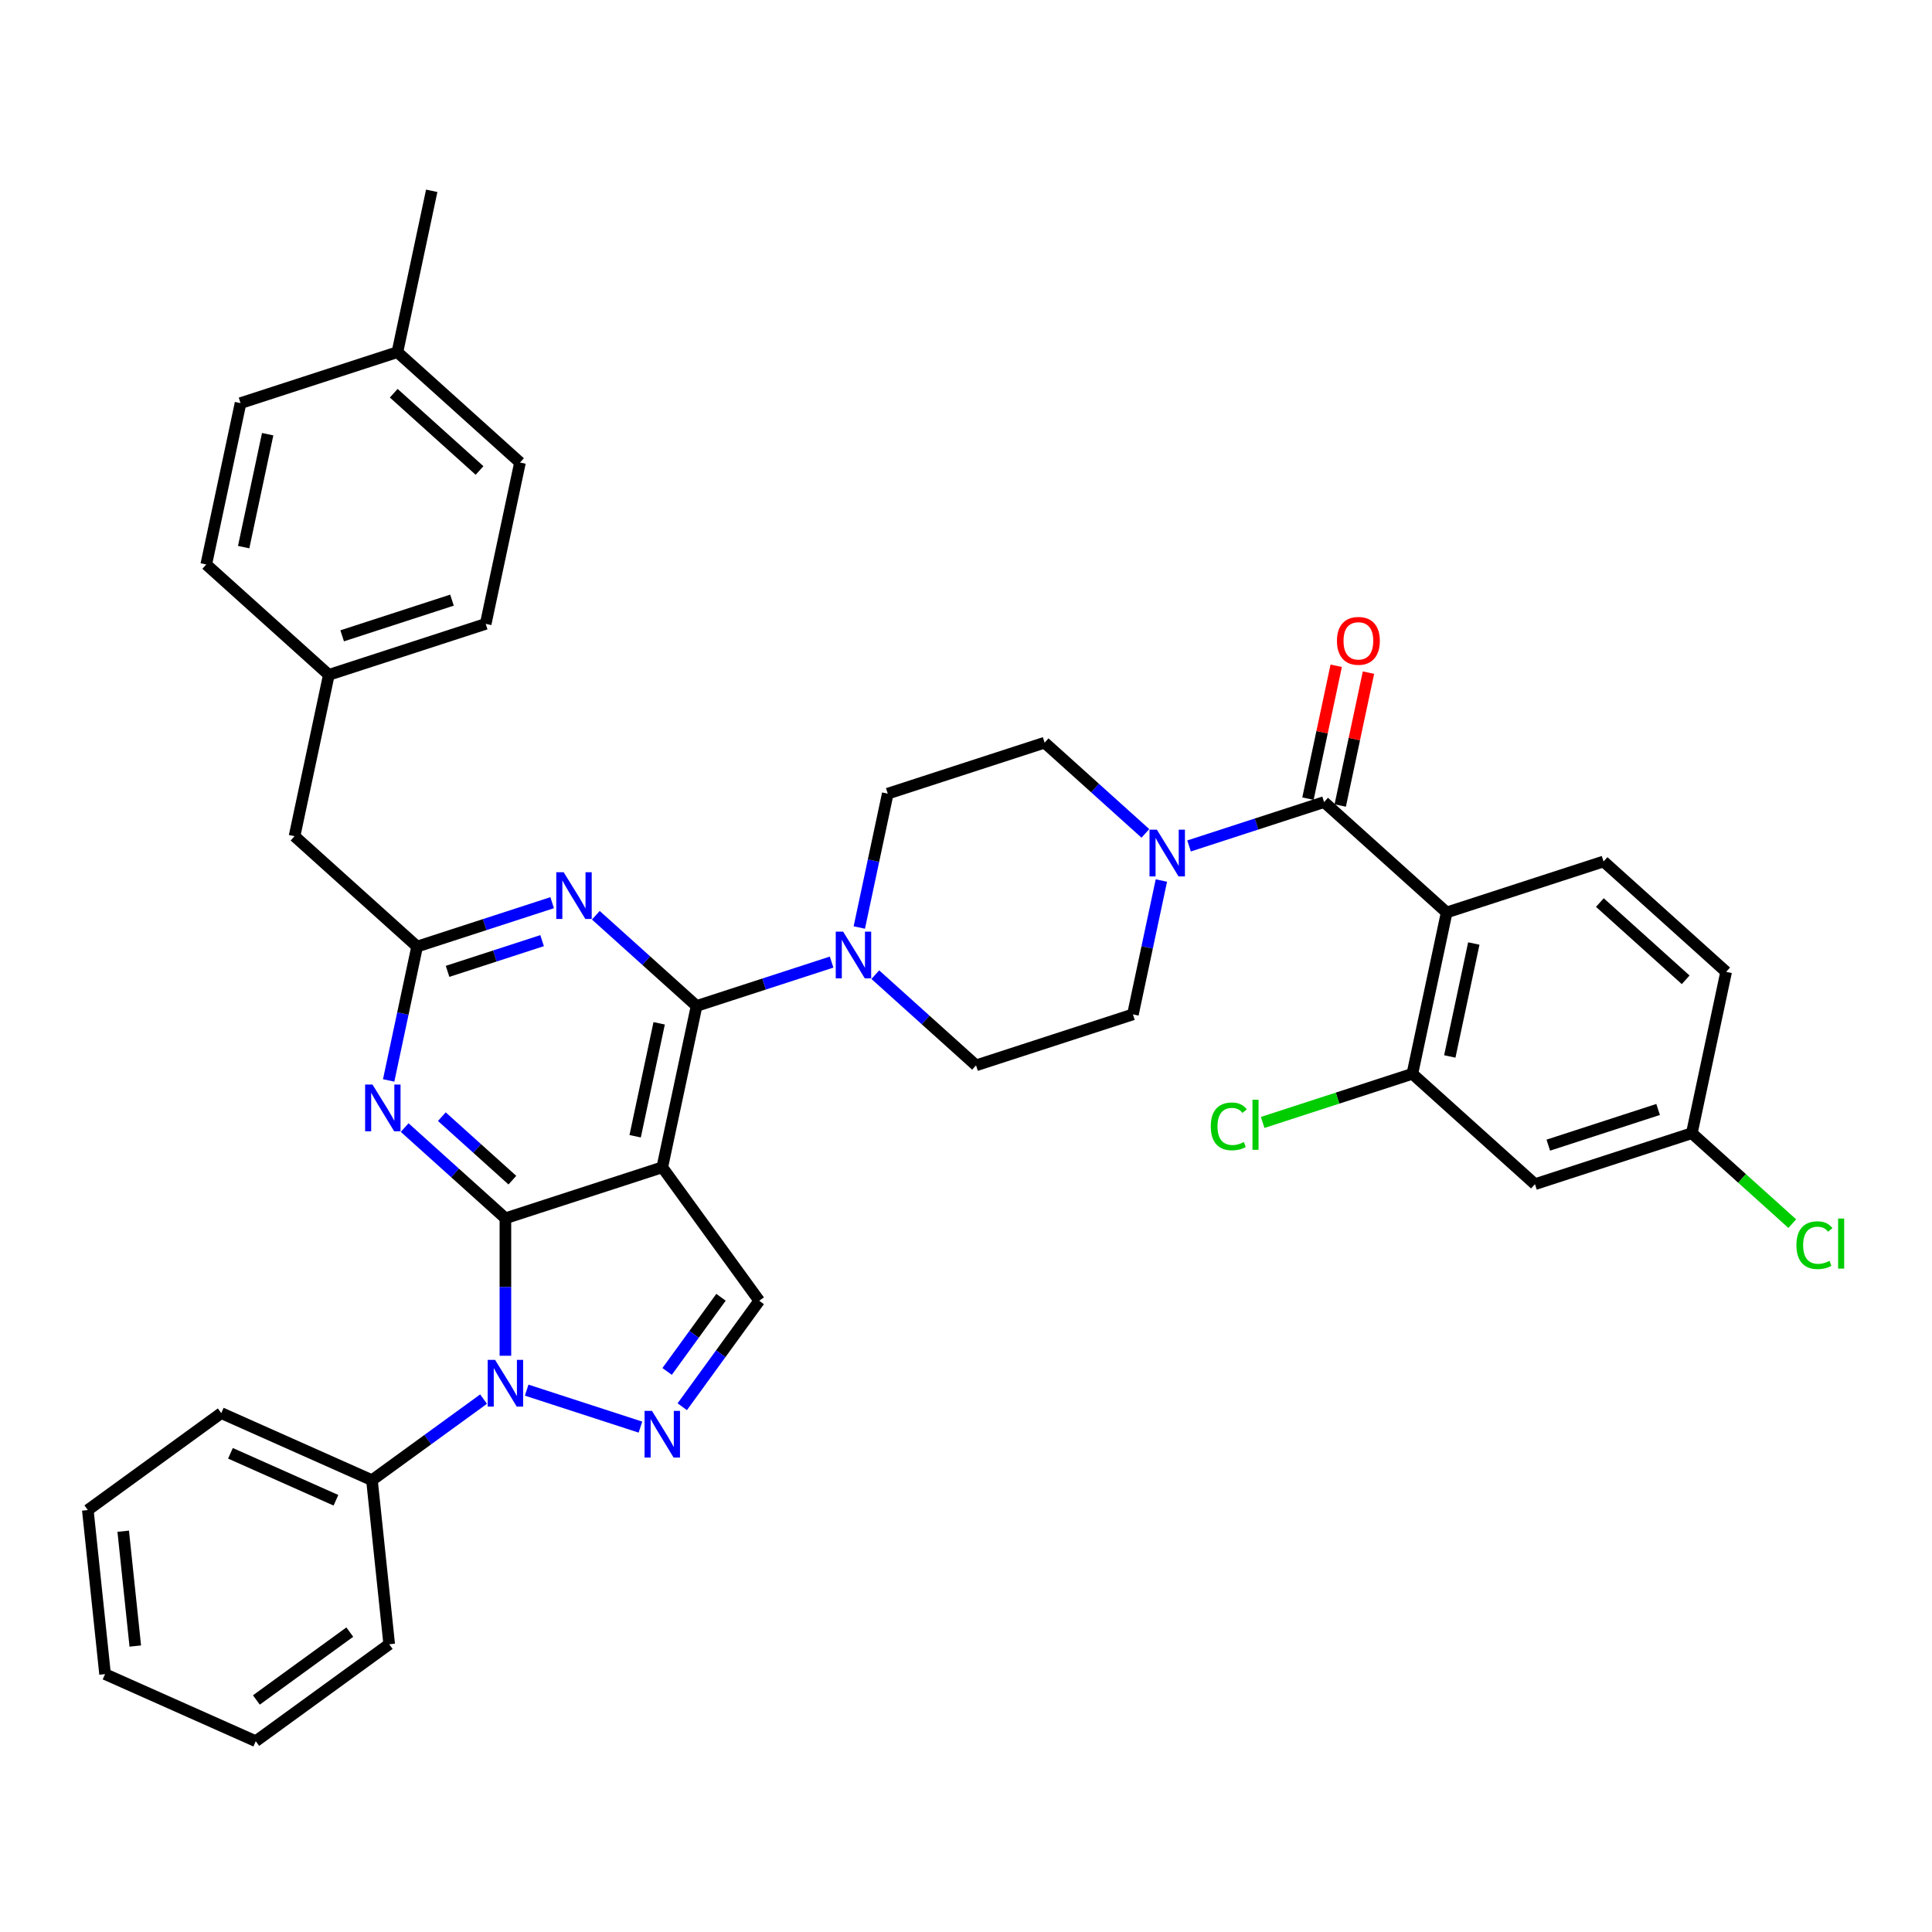 <?xml version='1.0' encoding='iso-8859-1'?>
<svg version='1.1' baseProfile='full'
              xmlns='http://www.w3.org/2000/svg'
                      xmlns:rdkit='http://www.rdkit.org/xml'
                      xmlns:xlink='http://www.w3.org/1999/xlink'
                  xml:space='preserve'
width='1000px' height='1000px' viewBox='0 0 1000 1000'>
<!-- END OF HEADER -->
<rect style='opacity:1.0;fill:#FFFFFF;stroke:none' width='1000' height='1000' x='0' y='0'> </rect>
<path class='bond-0' d='M 748.797,472.282 L 731.046,555.795' style='fill:none;fill-rule:evenodd;stroke:#000000;stroke-width:6px;stroke-linecap:butt;stroke-linejoin:miter;stroke-opacity:1' />
<path class='bond-0' d='M 762.837,488.359 L 750.411,546.818' style='fill:none;fill-rule:evenodd;stroke:#000000;stroke-width:6px;stroke-linecap:butt;stroke-linejoin:miter;stroke-opacity:1' />
<path class='bond-1' d='M 748.797,472.282 L 829.997,445.898' style='fill:none;fill-rule:evenodd;stroke:#000000;stroke-width:6px;stroke-linecap:butt;stroke-linejoin:miter;stroke-opacity:1' />
<path class='bond-2' d='M 748.797,472.282 L 685.348,415.152' style='fill:none;fill-rule:evenodd;stroke:#000000;stroke-width:6px;stroke-linecap:butt;stroke-linejoin:miter;stroke-opacity:1' />
<path class='bond-3' d='M 601.125,455.76 L 593.761,490.404' style='fill:none;fill-rule:evenodd;stroke:#0000FF;stroke-width:6px;stroke-linecap:butt;stroke-linejoin:miter;stroke-opacity:1' />
<path class='bond-3' d='M 593.761,490.404 L 586.397,525.049' style='fill:none;fill-rule:evenodd;stroke:#000000;stroke-width:6px;stroke-linecap:butt;stroke-linejoin:miter;stroke-opacity:1' />
<path class='bond-4' d='M 615.453,437.863 L 650.4,426.508' style='fill:none;fill-rule:evenodd;stroke:#0000FF;stroke-width:6px;stroke-linecap:butt;stroke-linejoin:miter;stroke-opacity:1' />
<path class='bond-4' d='M 650.4,426.508 L 685.348,415.152' style='fill:none;fill-rule:evenodd;stroke:#000000;stroke-width:6px;stroke-linecap:butt;stroke-linejoin:miter;stroke-opacity:1' />
<path class='bond-5' d='M 592.844,431.358 L 566.772,407.882' style='fill:none;fill-rule:evenodd;stroke:#0000FF;stroke-width:6px;stroke-linecap:butt;stroke-linejoin:miter;stroke-opacity:1' />
<path class='bond-5' d='M 566.772,407.882 L 540.7,384.406' style='fill:none;fill-rule:evenodd;stroke:#000000;stroke-width:6px;stroke-linecap:butt;stroke-linejoin:miter;stroke-opacity:1' />
<path class='bond-6' d='M 693.7,416.928 L 701.009,382.539' style='fill:none;fill-rule:evenodd;stroke:#000000;stroke-width:6px;stroke-linecap:butt;stroke-linejoin:miter;stroke-opacity:1' />
<path class='bond-6' d='M 701.009,382.539 L 708.319,348.151' style='fill:none;fill-rule:evenodd;stroke:#FF0000;stroke-width:6px;stroke-linecap:butt;stroke-linejoin:miter;stroke-opacity:1' />
<path class='bond-6' d='M 676.997,413.377 L 684.306,378.989' style='fill:none;fill-rule:evenodd;stroke:#000000;stroke-width:6px;stroke-linecap:butt;stroke-linejoin:miter;stroke-opacity:1' />
<path class='bond-6' d='M 684.306,378.989 L 691.616,344.601' style='fill:none;fill-rule:evenodd;stroke:#FF0000;stroke-width:6px;stroke-linecap:butt;stroke-linejoin:miter;stroke-opacity:1' />
<path class='bond-7' d='M 731.046,555.795 L 794.494,612.924' style='fill:none;fill-rule:evenodd;stroke:#000000;stroke-width:6px;stroke-linecap:butt;stroke-linejoin:miter;stroke-opacity:1' />
<path class='bond-8' d='M 731.046,555.795 L 692.299,568.385' style='fill:none;fill-rule:evenodd;stroke:#000000;stroke-width:6px;stroke-linecap:butt;stroke-linejoin:miter;stroke-opacity:1' />
<path class='bond-8' d='M 692.299,568.385 L 653.551,580.974' style='fill:none;fill-rule:evenodd;stroke:#00CC00;stroke-width:6px;stroke-linecap:butt;stroke-linejoin:miter;stroke-opacity:1' />
<path class='bond-9' d='M 794.494,612.924 L 875.694,586.541' style='fill:none;fill-rule:evenodd;stroke:#000000;stroke-width:6px;stroke-linecap:butt;stroke-linejoin:miter;stroke-opacity:1' />
<path class='bond-9' d='M 801.398,592.727 L 858.238,574.258' style='fill:none;fill-rule:evenodd;stroke:#000000;stroke-width:6px;stroke-linecap:butt;stroke-linejoin:miter;stroke-opacity:1' />
<path class='bond-10' d='M 261.597,630.583 L 235.525,607.107' style='fill:none;fill-rule:evenodd;stroke:#000000;stroke-width:6px;stroke-linecap:butt;stroke-linejoin:miter;stroke-opacity:1' />
<path class='bond-10' d='M 235.525,607.107 L 209.453,583.631' style='fill:none;fill-rule:evenodd;stroke:#0000FF;stroke-width:6px;stroke-linecap:butt;stroke-linejoin:miter;stroke-opacity:1' />
<path class='bond-10' d='M 265.202,610.85 L 246.951,594.417' style='fill:none;fill-rule:evenodd;stroke:#000000;stroke-width:6px;stroke-linecap:butt;stroke-linejoin:miter;stroke-opacity:1' />
<path class='bond-10' d='M 246.951,594.417 L 228.7,577.984' style='fill:none;fill-rule:evenodd;stroke:#0000FF;stroke-width:6px;stroke-linecap:butt;stroke-linejoin:miter;stroke-opacity:1' />
<path class='bond-11' d='M 261.597,630.583 L 342.797,604.199' style='fill:none;fill-rule:evenodd;stroke:#000000;stroke-width:6px;stroke-linecap:butt;stroke-linejoin:miter;stroke-opacity:1' />
<path class='bond-12' d='M 261.597,630.583 L 261.597,666.16' style='fill:none;fill-rule:evenodd;stroke:#000000;stroke-width:6px;stroke-linecap:butt;stroke-linejoin:miter;stroke-opacity:1' />
<path class='bond-12' d='M 261.597,666.16 L 261.597,701.737' style='fill:none;fill-rule:evenodd;stroke:#0000FF;stroke-width:6px;stroke-linecap:butt;stroke-linejoin:miter;stroke-opacity:1' />
<path class='bond-13' d='M 201.172,559.229 L 208.536,524.585' style='fill:none;fill-rule:evenodd;stroke:#0000FF;stroke-width:6px;stroke-linecap:butt;stroke-linejoin:miter;stroke-opacity:1' />
<path class='bond-13' d='M 208.536,524.585 L 215.9,489.94' style='fill:none;fill-rule:evenodd;stroke:#000000;stroke-width:6px;stroke-linecap:butt;stroke-linejoin:miter;stroke-opacity:1' />
<path class='bond-14' d='M 342.797,604.199 L 392.982,673.272' style='fill:none;fill-rule:evenodd;stroke:#000000;stroke-width:6px;stroke-linecap:butt;stroke-linejoin:miter;stroke-opacity:1' />
<path class='bond-15' d='M 342.797,604.199 L 360.549,520.686' style='fill:none;fill-rule:evenodd;stroke:#000000;stroke-width:6px;stroke-linecap:butt;stroke-linejoin:miter;stroke-opacity:1' />
<path class='bond-15' d='M 328.757,588.122 L 341.183,529.663' style='fill:none;fill-rule:evenodd;stroke:#000000;stroke-width:6px;stroke-linecap:butt;stroke-linejoin:miter;stroke-opacity:1' />
<path class='bond-16' d='M 392.982,673.272 L 373.057,700.696' style='fill:none;fill-rule:evenodd;stroke:#000000;stroke-width:6px;stroke-linecap:butt;stroke-linejoin:miter;stroke-opacity:1' />
<path class='bond-16' d='M 373.057,700.696 L 353.132,728.121' style='fill:none;fill-rule:evenodd;stroke:#0000FF;stroke-width:6px;stroke-linecap:butt;stroke-linejoin:miter;stroke-opacity:1' />
<path class='bond-16' d='M 373.19,671.462 L 359.242,690.66' style='fill:none;fill-rule:evenodd;stroke:#000000;stroke-width:6px;stroke-linecap:butt;stroke-linejoin:miter;stroke-opacity:1' />
<path class='bond-16' d='M 359.242,690.66 L 345.295,709.857' style='fill:none;fill-rule:evenodd;stroke:#0000FF;stroke-width:6px;stroke-linecap:butt;stroke-linejoin:miter;stroke-opacity:1' />
<path class='bond-17' d='M 331.493,738.672 L 272.604,719.538' style='fill:none;fill-rule:evenodd;stroke:#0000FF;stroke-width:6px;stroke-linecap:butt;stroke-linejoin:miter;stroke-opacity:1' />
<path class='bond-18' d='M 250.293,724.174 L 221.409,745.16' style='fill:none;fill-rule:evenodd;stroke:#0000FF;stroke-width:6px;stroke-linecap:butt;stroke-linejoin:miter;stroke-opacity:1' />
<path class='bond-18' d='M 221.409,745.16 L 192.525,766.146' style='fill:none;fill-rule:evenodd;stroke:#000000;stroke-width:6px;stroke-linecap:butt;stroke-linejoin:miter;stroke-opacity:1' />
<path class='bond-19' d='M 192.525,766.146 L 114.527,731.419' style='fill:none;fill-rule:evenodd;stroke:#000000;stroke-width:6px;stroke-linecap:butt;stroke-linejoin:miter;stroke-opacity:1' />
<path class='bond-19' d='M 173.88,776.536 L 119.282,752.227' style='fill:none;fill-rule:evenodd;stroke:#000000;stroke-width:6px;stroke-linecap:butt;stroke-linejoin:miter;stroke-opacity:1' />
<path class='bond-20' d='M 192.525,766.146 L 201.449,851.057' style='fill:none;fill-rule:evenodd;stroke:#000000;stroke-width:6px;stroke-linecap:butt;stroke-linejoin:miter;stroke-opacity:1' />
<path class='bond-21' d='M 114.527,731.419 L 45.455,781.603' style='fill:none;fill-rule:evenodd;stroke:#000000;stroke-width:6px;stroke-linecap:butt;stroke-linejoin:miter;stroke-opacity:1' />
<path class='bond-22' d='M 45.455,781.603 L 54.379,866.514' style='fill:none;fill-rule:evenodd;stroke:#000000;stroke-width:6px;stroke-linecap:butt;stroke-linejoin:miter;stroke-opacity:1' />
<path class='bond-22' d='M 63.775,792.555 L 70.023,851.993' style='fill:none;fill-rule:evenodd;stroke:#000000;stroke-width:6px;stroke-linecap:butt;stroke-linejoin:miter;stroke-opacity:1' />
<path class='bond-23' d='M 54.379,866.514 L 132.376,901.241' style='fill:none;fill-rule:evenodd;stroke:#000000;stroke-width:6px;stroke-linecap:butt;stroke-linejoin:miter;stroke-opacity:1' />
<path class='bond-24' d='M 132.376,901.241 L 201.449,851.057' style='fill:none;fill-rule:evenodd;stroke:#000000;stroke-width:6px;stroke-linecap:butt;stroke-linejoin:miter;stroke-opacity:1' />
<path class='bond-24' d='M 132.7,879.899 L 181.051,844.77' style='fill:none;fill-rule:evenodd;stroke:#000000;stroke-width:6px;stroke-linecap:butt;stroke-linejoin:miter;stroke-opacity:1' />
<path class='bond-25' d='M 360.549,520.686 L 334.476,497.211' style='fill:none;fill-rule:evenodd;stroke:#000000;stroke-width:6px;stroke-linecap:butt;stroke-linejoin:miter;stroke-opacity:1' />
<path class='bond-25' d='M 334.476,497.211 L 308.404,473.735' style='fill:none;fill-rule:evenodd;stroke:#0000FF;stroke-width:6px;stroke-linecap:butt;stroke-linejoin:miter;stroke-opacity:1' />
<path class='bond-26' d='M 360.549,520.686 L 395.496,509.331' style='fill:none;fill-rule:evenodd;stroke:#000000;stroke-width:6px;stroke-linecap:butt;stroke-linejoin:miter;stroke-opacity:1' />
<path class='bond-26' d='M 395.496,509.331 L 430.444,497.976' style='fill:none;fill-rule:evenodd;stroke:#0000FF;stroke-width:6px;stroke-linecap:butt;stroke-linejoin:miter;stroke-opacity:1' />
<path class='bond-27' d='M 285.796,467.23 L 250.848,478.585' style='fill:none;fill-rule:evenodd;stroke:#0000FF;stroke-width:6px;stroke-linecap:butt;stroke-linejoin:miter;stroke-opacity:1' />
<path class='bond-27' d='M 250.848,478.585 L 215.9,489.94' style='fill:none;fill-rule:evenodd;stroke:#000000;stroke-width:6px;stroke-linecap:butt;stroke-linejoin:miter;stroke-opacity:1' />
<path class='bond-27' d='M 280.588,486.876 L 256.125,494.825' style='fill:none;fill-rule:evenodd;stroke:#0000FF;stroke-width:6px;stroke-linecap:butt;stroke-linejoin:miter;stroke-opacity:1' />
<path class='bond-27' d='M 256.125,494.825 L 231.661,502.774' style='fill:none;fill-rule:evenodd;stroke:#000000;stroke-width:6px;stroke-linecap:butt;stroke-linejoin:miter;stroke-opacity:1' />
<path class='bond-28' d='M 453.053,504.481 L 479.125,527.957' style='fill:none;fill-rule:evenodd;stroke:#0000FF;stroke-width:6px;stroke-linecap:butt;stroke-linejoin:miter;stroke-opacity:1' />
<path class='bond-28' d='M 479.125,527.957 L 505.197,551.432' style='fill:none;fill-rule:evenodd;stroke:#000000;stroke-width:6px;stroke-linecap:butt;stroke-linejoin:miter;stroke-opacity:1' />
<path class='bond-29' d='M 444.772,480.079 L 452.136,445.434' style='fill:none;fill-rule:evenodd;stroke:#0000FF;stroke-width:6px;stroke-linecap:butt;stroke-linejoin:miter;stroke-opacity:1' />
<path class='bond-29' d='M 452.136,445.434 L 459.5,410.79' style='fill:none;fill-rule:evenodd;stroke:#000000;stroke-width:6px;stroke-linecap:butt;stroke-linejoin:miter;stroke-opacity:1' />
<path class='bond-30' d='M 215.9,489.94 L 152.451,432.811' style='fill:none;fill-rule:evenodd;stroke:#000000;stroke-width:6px;stroke-linecap:butt;stroke-linejoin:miter;stroke-opacity:1' />
<path class='bond-31' d='M 152.451,432.811 L 170.202,349.298' style='fill:none;fill-rule:evenodd;stroke:#000000;stroke-width:6px;stroke-linecap:butt;stroke-linejoin:miter;stroke-opacity:1' />
<path class='bond-32' d='M 170.202,349.298 L 251.402,322.914' style='fill:none;fill-rule:evenodd;stroke:#000000;stroke-width:6px;stroke-linecap:butt;stroke-linejoin:miter;stroke-opacity:1' />
<path class='bond-32' d='M 177.106,329.1 L 233.946,310.632' style='fill:none;fill-rule:evenodd;stroke:#000000;stroke-width:6px;stroke-linecap:butt;stroke-linejoin:miter;stroke-opacity:1' />
<path class='bond-33' d='M 170.202,349.298 L 106.754,292.168' style='fill:none;fill-rule:evenodd;stroke:#000000;stroke-width:6px;stroke-linecap:butt;stroke-linejoin:miter;stroke-opacity:1' />
<path class='bond-34' d='M 251.402,322.914 L 269.154,239.401' style='fill:none;fill-rule:evenodd;stroke:#000000;stroke-width:6px;stroke-linecap:butt;stroke-linejoin:miter;stroke-opacity:1' />
<path class='bond-35' d='M 269.154,239.401 L 205.705,182.272' style='fill:none;fill-rule:evenodd;stroke:#000000;stroke-width:6px;stroke-linecap:butt;stroke-linejoin:miter;stroke-opacity:1' />
<path class='bond-35' d='M 248.21,243.522 L 203.796,203.531' style='fill:none;fill-rule:evenodd;stroke:#000000;stroke-width:6px;stroke-linecap:butt;stroke-linejoin:miter;stroke-opacity:1' />
<path class='bond-36' d='M 205.705,182.272 L 124.505,208.655' style='fill:none;fill-rule:evenodd;stroke:#000000;stroke-width:6px;stroke-linecap:butt;stroke-linejoin:miter;stroke-opacity:1' />
<path class='bond-37' d='M 205.705,182.272 L 223.456,98.759' style='fill:none;fill-rule:evenodd;stroke:#000000;stroke-width:6px;stroke-linecap:butt;stroke-linejoin:miter;stroke-opacity:1' />
<path class='bond-38' d='M 124.505,208.655 L 106.754,292.168' style='fill:none;fill-rule:evenodd;stroke:#000000;stroke-width:6px;stroke-linecap:butt;stroke-linejoin:miter;stroke-opacity:1' />
<path class='bond-38' d='M 138.545,224.733 L 126.119,283.192' style='fill:none;fill-rule:evenodd;stroke:#000000;stroke-width:6px;stroke-linecap:butt;stroke-linejoin:miter;stroke-opacity:1' />
<path class='bond-39' d='M 505.197,551.432 L 586.397,525.049' style='fill:none;fill-rule:evenodd;stroke:#000000;stroke-width:6px;stroke-linecap:butt;stroke-linejoin:miter;stroke-opacity:1' />
<path class='bond-40' d='M 540.7,384.406 L 459.5,410.79' style='fill:none;fill-rule:evenodd;stroke:#000000;stroke-width:6px;stroke-linecap:butt;stroke-linejoin:miter;stroke-opacity:1' />
<path class='bond-41' d='M 875.694,586.541 L 893.446,503.028' style='fill:none;fill-rule:evenodd;stroke:#000000;stroke-width:6px;stroke-linecap:butt;stroke-linejoin:miter;stroke-opacity:1' />
<path class='bond-42' d='M 875.694,586.541 L 901.69,609.947' style='fill:none;fill-rule:evenodd;stroke:#000000;stroke-width:6px;stroke-linecap:butt;stroke-linejoin:miter;stroke-opacity:1' />
<path class='bond-42' d='M 901.69,609.947 L 927.685,633.354' style='fill:none;fill-rule:evenodd;stroke:#00CC00;stroke-width:6px;stroke-linecap:butt;stroke-linejoin:miter;stroke-opacity:1' />
<path class='bond-43' d='M 893.446,503.028 L 829.997,445.898' style='fill:none;fill-rule:evenodd;stroke:#000000;stroke-width:6px;stroke-linecap:butt;stroke-linejoin:miter;stroke-opacity:1' />
<path class='bond-43' d='M 872.502,507.148 L 828.088,467.158' style='fill:none;fill-rule:evenodd;stroke:#000000;stroke-width:6px;stroke-linecap:butt;stroke-linejoin:miter;stroke-opacity:1' />
<path  class='atom-1' d='M 598.804 429.446
L 606.727 442.253
Q 607.512 443.517, 608.776 445.805
Q 610.039 448.093, 610.108 448.23
L 610.108 429.446
L 613.318 429.446
L 613.318 453.626
L 610.005 453.626
L 601.502 439.623
Q 600.511 437.984, 599.453 436.106
Q 598.428 434.228, 598.121 433.647
L 598.121 453.626
L 594.979 453.626
L 594.979 429.446
L 598.804 429.446
' fill='#0000FF'/>
<path  class='atom-3' d='M 692 331.708
Q 692 325.902, 694.869 322.658
Q 697.738 319.413, 703.1 319.413
Q 708.461 319.413, 711.33 322.658
Q 714.199 325.902, 714.199 331.708
Q 714.199 337.582, 711.296 340.929
Q 708.393 344.241, 703.1 344.241
Q 697.772 344.241, 694.869 340.929
Q 692 337.616, 692 331.708
M 703.1 341.509
Q 706.788 341.509, 708.769 339.05
Q 710.784 336.557, 710.784 331.708
Q 710.784 326.961, 708.769 324.57
Q 706.788 322.145, 703.1 322.145
Q 699.411 322.145, 697.396 324.536
Q 695.415 326.927, 695.415 331.708
Q 695.415 336.591, 697.396 339.05
Q 699.411 341.509, 703.1 341.509
' fill='#FF0000'/>
<path  class='atom-7' d='M 192.804 561.364
L 200.727 574.17
Q 201.513 575.434, 202.776 577.722
Q 204.04 580.01, 204.108 580.147
L 204.108 561.364
L 207.318 561.364
L 207.318 585.543
L 204.006 585.543
L 195.502 571.541
Q 194.512 569.901, 193.453 568.023
Q 192.428 566.145, 192.121 565.564
L 192.121 585.543
L 188.979 585.543
L 188.979 561.364
L 192.804 561.364
' fill='#0000FF'/>
<path  class='atom-10' d='M 337.453 730.255
L 345.376 743.062
Q 346.161 744.326, 347.425 746.614
Q 348.688 748.902, 348.757 749.038
L 348.757 730.255
L 351.967 730.255
L 351.967 754.434
L 348.654 754.434
L 340.151 740.432
Q 339.16 738.793, 338.102 736.915
Q 337.077 735.036, 336.77 734.456
L 336.77 754.434
L 333.628 754.434
L 333.628 730.255
L 337.453 730.255
' fill='#0000FF'/>
<path  class='atom-11' d='M 256.253 703.872
L 264.176 716.679
Q 264.961 717.942, 266.225 720.23
Q 267.489 722.518, 267.557 722.655
L 267.557 703.872
L 270.767 703.872
L 270.767 728.051
L 267.454 728.051
L 258.951 714.049
Q 257.96 712.41, 256.902 710.531
Q 255.877 708.653, 255.57 708.072
L 255.57 728.051
L 252.428 728.051
L 252.428 703.872
L 256.253 703.872
' fill='#0000FF'/>
<path  class='atom-19' d='M 291.755 451.467
L 299.678 464.274
Q 300.464 465.538, 301.727 467.826
Q 302.991 470.114, 303.059 470.251
L 303.059 451.467
L 306.27 451.467
L 306.27 475.646
L 302.957 475.646
L 294.453 461.644
Q 293.463 460.005, 292.404 458.127
Q 291.379 456.248, 291.072 455.668
L 291.072 475.646
L 287.93 475.646
L 287.93 451.467
L 291.755 451.467
' fill='#0000FF'/>
<path  class='atom-20' d='M 436.404 482.213
L 444.327 495.02
Q 445.112 496.284, 446.376 498.572
Q 447.64 500.86, 447.708 500.997
L 447.708 482.213
L 450.918 482.213
L 450.918 506.392
L 447.605 506.392
L 439.102 492.39
Q 438.111 490.751, 437.053 488.873
Q 436.028 486.994, 435.721 486.414
L 435.721 506.392
L 432.579 506.392
L 432.579 482.213
L 436.404 482.213
' fill='#0000FF'/>
<path  class='atom-37' d='M 626.691 583.015
Q 626.691 577.004, 629.492 573.862
Q 632.326 570.686, 637.688 570.686
Q 642.674 570.686, 645.338 574.204
L 643.084 576.048
Q 641.137 573.487, 637.688 573.487
Q 634.034 573.487, 632.087 575.946
Q 630.175 578.37, 630.175 583.015
Q 630.175 587.796, 632.155 590.255
Q 634.17 592.714, 638.064 592.714
Q 640.727 592.714, 643.835 591.109
L 644.791 593.67
Q 643.528 594.49, 641.615 594.968
Q 639.703 595.446, 637.585 595.446
Q 632.326 595.446, 629.492 592.236
Q 626.691 589.026, 626.691 583.015
' fill='#00CC00'/>
<path  class='atom-37' d='M 648.275 569.218
L 651.417 569.218
L 651.417 595.139
L 648.275 595.139
L 648.275 569.218
' fill='#00CC00'/>
<path  class='atom-38' d='M 929.82 644.507
Q 929.82 638.496, 932.62 635.354
Q 935.455 632.178, 940.817 632.178
Q 945.803 632.178, 948.466 635.696
L 946.212 637.54
Q 944.266 634.979, 940.817 634.979
Q 937.162 634.979, 935.216 637.438
Q 933.303 639.862, 933.303 644.507
Q 933.303 649.288, 935.284 651.747
Q 937.299 654.206, 941.192 654.206
Q 943.856 654.206, 946.964 652.601
L 947.92 655.162
Q 946.656 655.982, 944.744 656.46
Q 942.832 656.938, 940.714 656.938
Q 935.455 656.938, 932.62 653.728
Q 929.82 650.518, 929.82 644.507
' fill='#00CC00'/>
<path  class='atom-38' d='M 951.404 630.71
L 954.545 630.71
L 954.545 656.631
L 951.404 656.631
L 951.404 630.71
' fill='#00CC00'/>
</svg>
